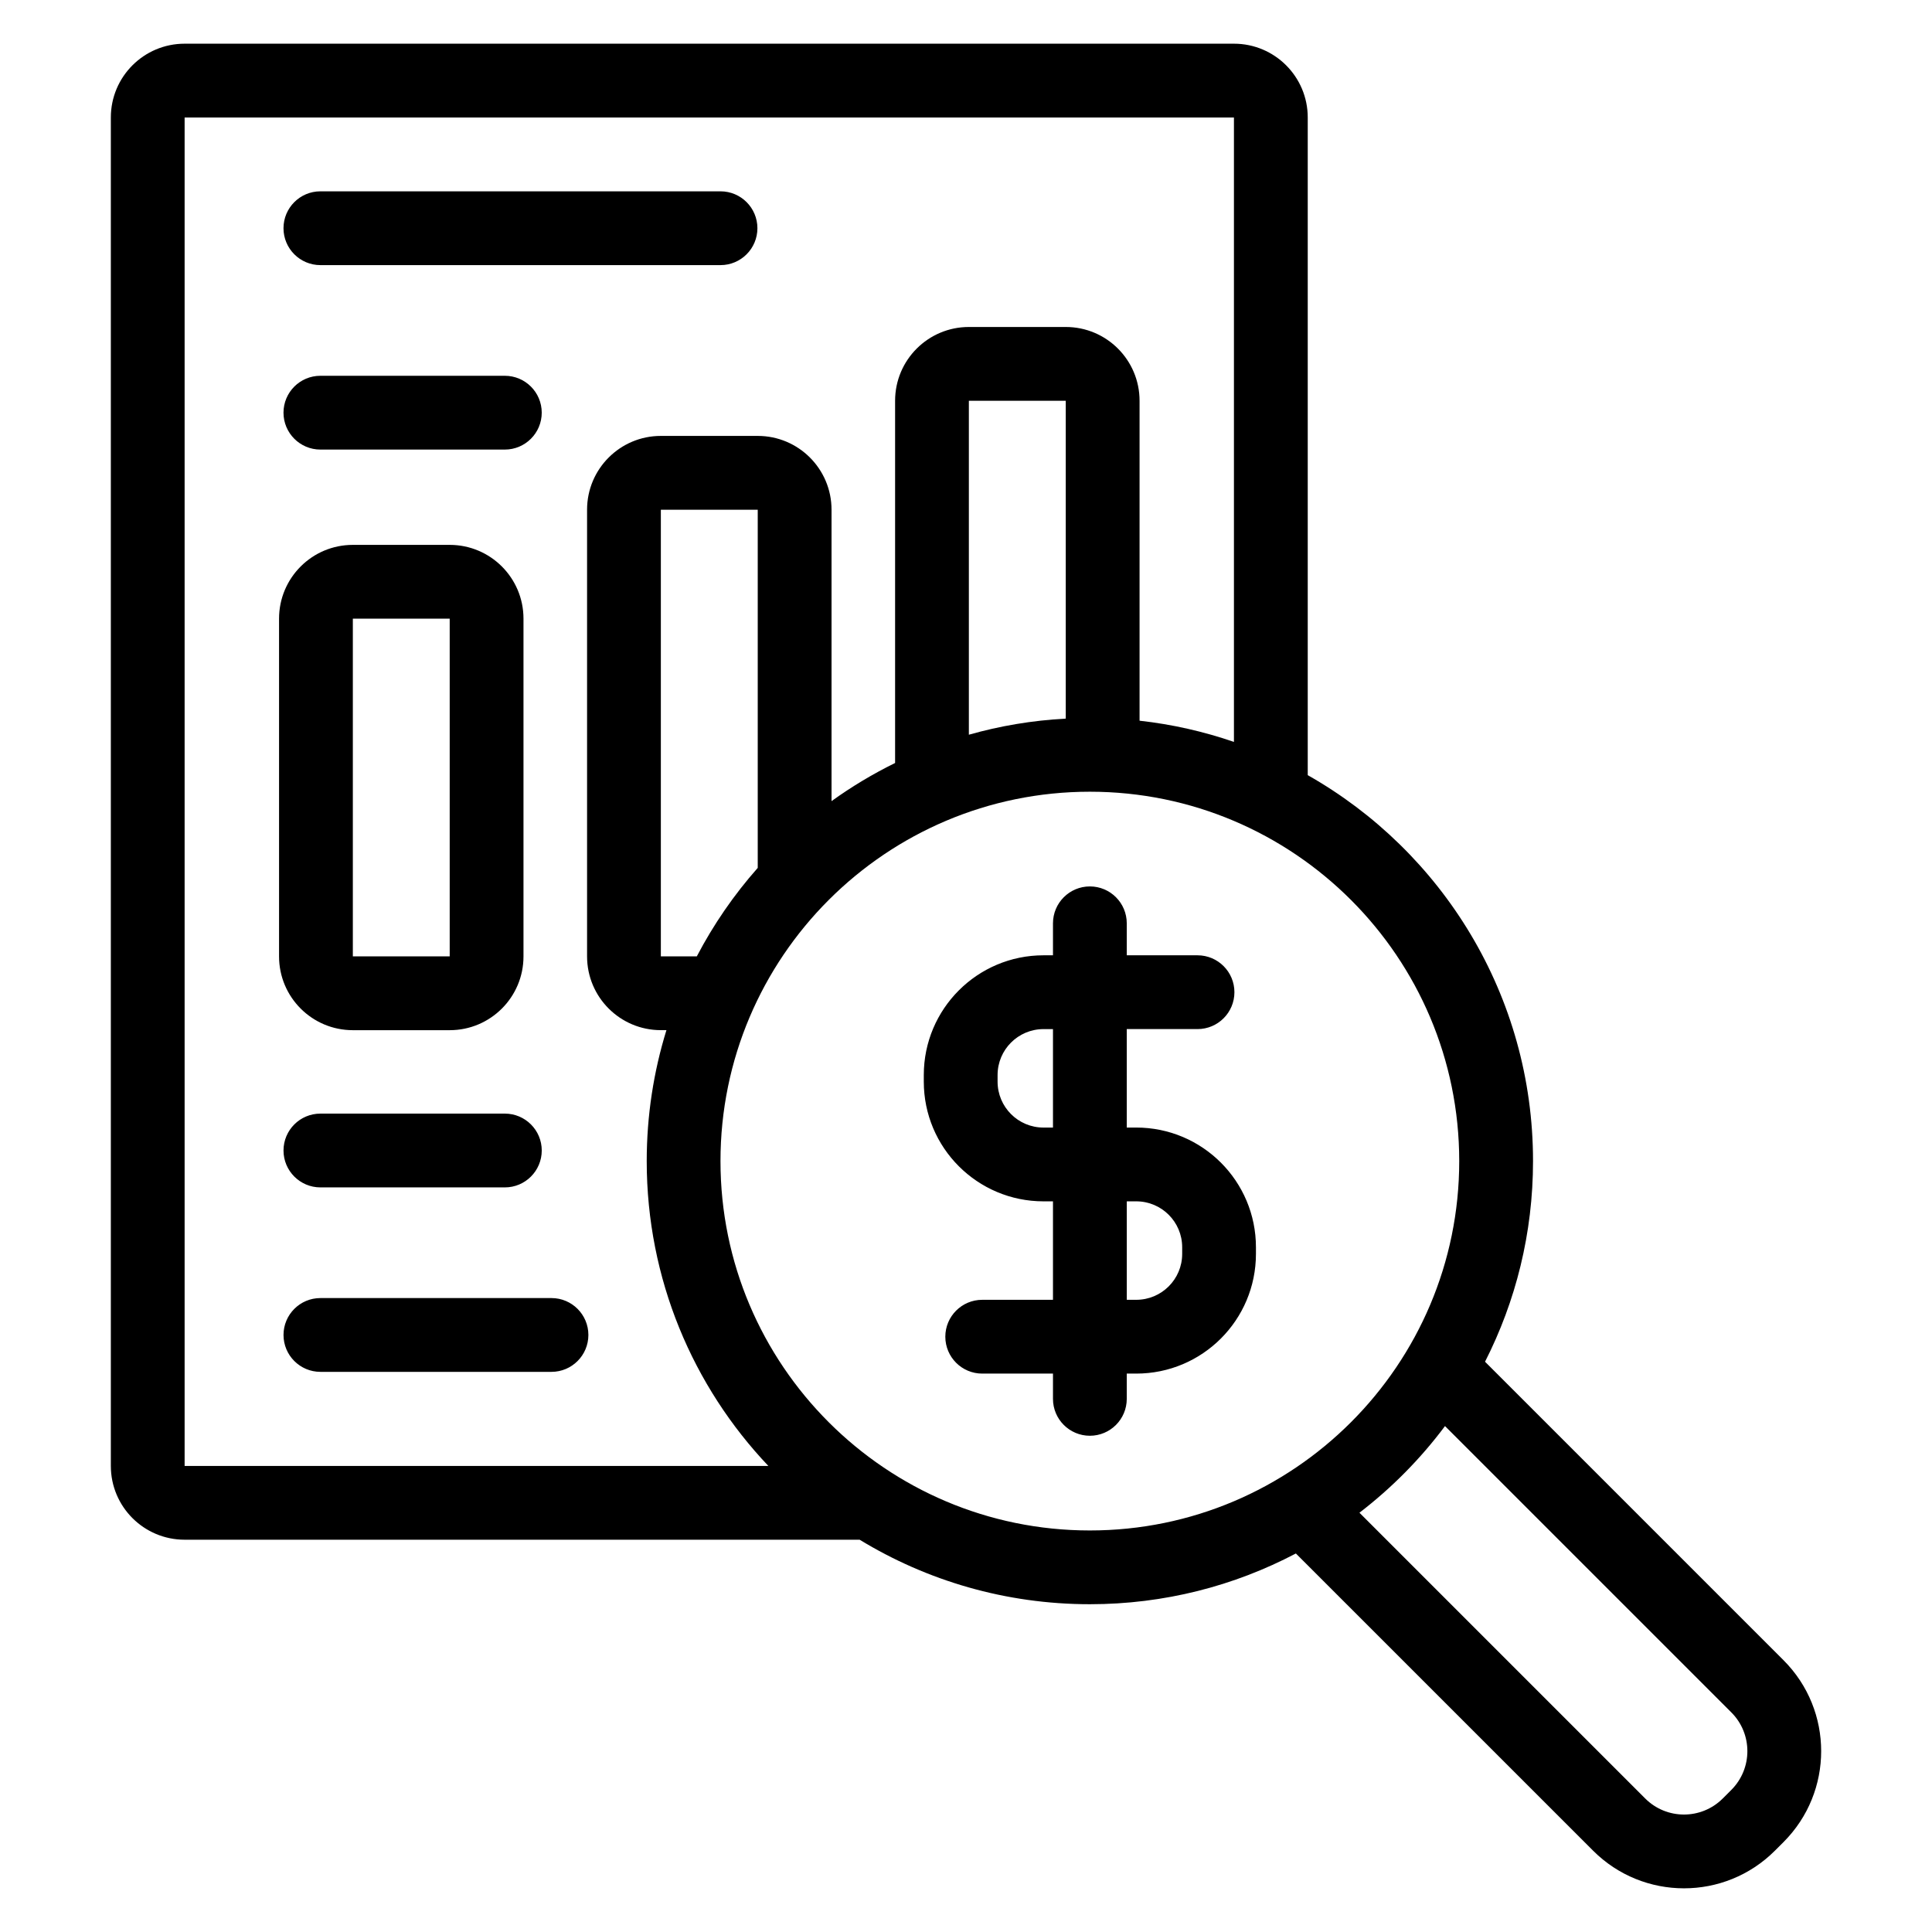 <?xml version="1.0" encoding="UTF-8"?>
<!-- Uploaded to: ICON Repo, www.svgrepo.com, Generator: ICON Repo Mixer Tools -->
<svg fill="#000000" width="800px" height="800px" version="1.1" viewBox="144 144 512 512" xmlns="http://www.w3.org/2000/svg">
 <path d="m371.81 552.04h-178.88c-10.801 0-19.555-8.754-19.555-19.555v-357.35c0-10.801 8.754-19.555 19.555-19.555h278.08c10.801 0 19.555 8.754 19.555 19.555v174.29c35.637 20.176 59.703 58.438 59.703 102.27 0 19.129-4.586 37.203-12.719 53.176l79.098 79.098c13.309 13.312 13.309 34.891 0 48.207-0.754 0.754-1.516 1.512-2.269 2.266-13.309 13.312-34.891 13.312-48.199 0l-78.758-78.754c-16.316 8.59-34.887 13.449-54.586 13.449-22.336 0-43.223-6.25-61.016-17.094zm155.13-30.117c-6.469 8.656-14.105 16.387-22.672 22.965l75.727 75.727c5.676 5.676 14.879 5.676 20.555 0l2.266-2.266c5.676-5.676 5.676-14.875 0-20.551zm-94.113-168.11c54.023 0 97.883 43.863 97.883 97.891 0 54.023-43.863 97.883-97.883 97.883-54.027 0-97.891-43.863-97.891-97.883 0-54.027 43.863-97.891 97.891-97.891zm38.18-13.199v-165.47h-278.08v357.35h154.7c-19.977-21.059-32.238-49.504-32.238-80.789 0-12.078 1.832-23.73 5.223-34.703h-1.477c-10.801 0-19.555-8.754-19.555-19.555v-118.37c0-10.801 8.754-19.555 19.555-19.555h25.676c10.793 0 19.555 8.754 19.555 19.555v77.227c5.301-3.816 10.934-7.203 16.844-10.102v-95.992c0-10.801 8.754-19.555 19.555-19.555h25.676c10.801 0 19.555 8.754 19.555 19.555v84.785c8.66 0.961 17.035 2.875 25.02 5.621zm-47.957 56.551v-8.477c0-5.398 4.379-9.777 9.777-9.777 5.398 0 9.777 4.379 9.777 9.777v8.477h18.754c5.398 0 9.777 4.383 9.777 9.777 0 5.398-4.379 9.777-9.777 9.777h-18.754v26.094h2.508c17.523 0 31.727 14.207 31.727 31.727v1.75c0 17.523-14.203 31.727-31.727 31.727h-2.508v6.695c0 5.398-4.379 9.777-9.777 9.777-5.398 0-9.777-4.379-9.777-9.777v-6.695h-18.754c-5.398 0-9.777-4.379-9.777-9.777 0-5.391 4.379-9.777 9.777-9.777h18.754v-26.094h-2.508c-17.523 0-31.727-14.203-31.727-31.727v-1.75c0-17.52 14.203-31.727 31.727-31.727zm-194.14 110.39h61.242c5.398 0 9.777-4.383 9.777-9.777 0-5.398-4.379-9.777-9.777-9.777h-61.242c-5.398 0-9.777 4.379-9.777 9.777 0 5.391 4.379 9.777 9.777 9.777zm213.7-45.188v26.094h2.508c6.723 0 12.172-5.445 12.172-12.172v-1.75c0-6.719-5.445-12.172-12.172-12.172zm-213.7-3.695h48.883c5.398 0 9.777-4.383 9.777-9.777 0-5.398-4.379-9.777-9.777-9.777h-48.883c-5.398 0-9.777 4.379-9.777 9.777 0 5.391 4.379 9.777 9.777 9.777zm194.14-41.949h-2.508c-6.723 0-12.172 5.453-12.172 12.172v1.75c0 6.723 5.445 12.172 12.172 12.172h2.508zm-140.32-108.77c0-10.801-8.754-19.555-19.555-19.555h-25.668c-10.801 0-19.555 8.754-19.555 19.555v89.5c0 10.801 8.754 19.555 19.555 19.555h25.668c10.801 0 19.555-8.754 19.555-19.555zm62.078 66.043v-94.914h-25.676v118.37h9.527c4.43-8.477 9.863-16.348 16.148-23.453zm-81.633-66.043h-25.668v89.5h25.668zm163.26 26.488v-84.227h-25.676v88.492c8.227-2.336 16.82-3.793 25.676-4.266zm-197.53-71.301h48.883c5.398 0 9.777-4.383 9.777-9.777 0-5.398-4.379-9.777-9.777-9.777h-48.883c-5.398 0-9.777 4.379-9.777 9.777 0 5.391 4.379 9.777 9.777 9.777zm0-48.883h106.04c5.398 0 9.777-4.383 9.777-9.777 0-5.398-4.379-9.777-9.777-9.777h-106.04c-5.398 0-9.777 4.379-9.777 9.777 0 5.391 4.379 9.777 9.777 9.777z" fill-rule="evenodd"/>
</svg>